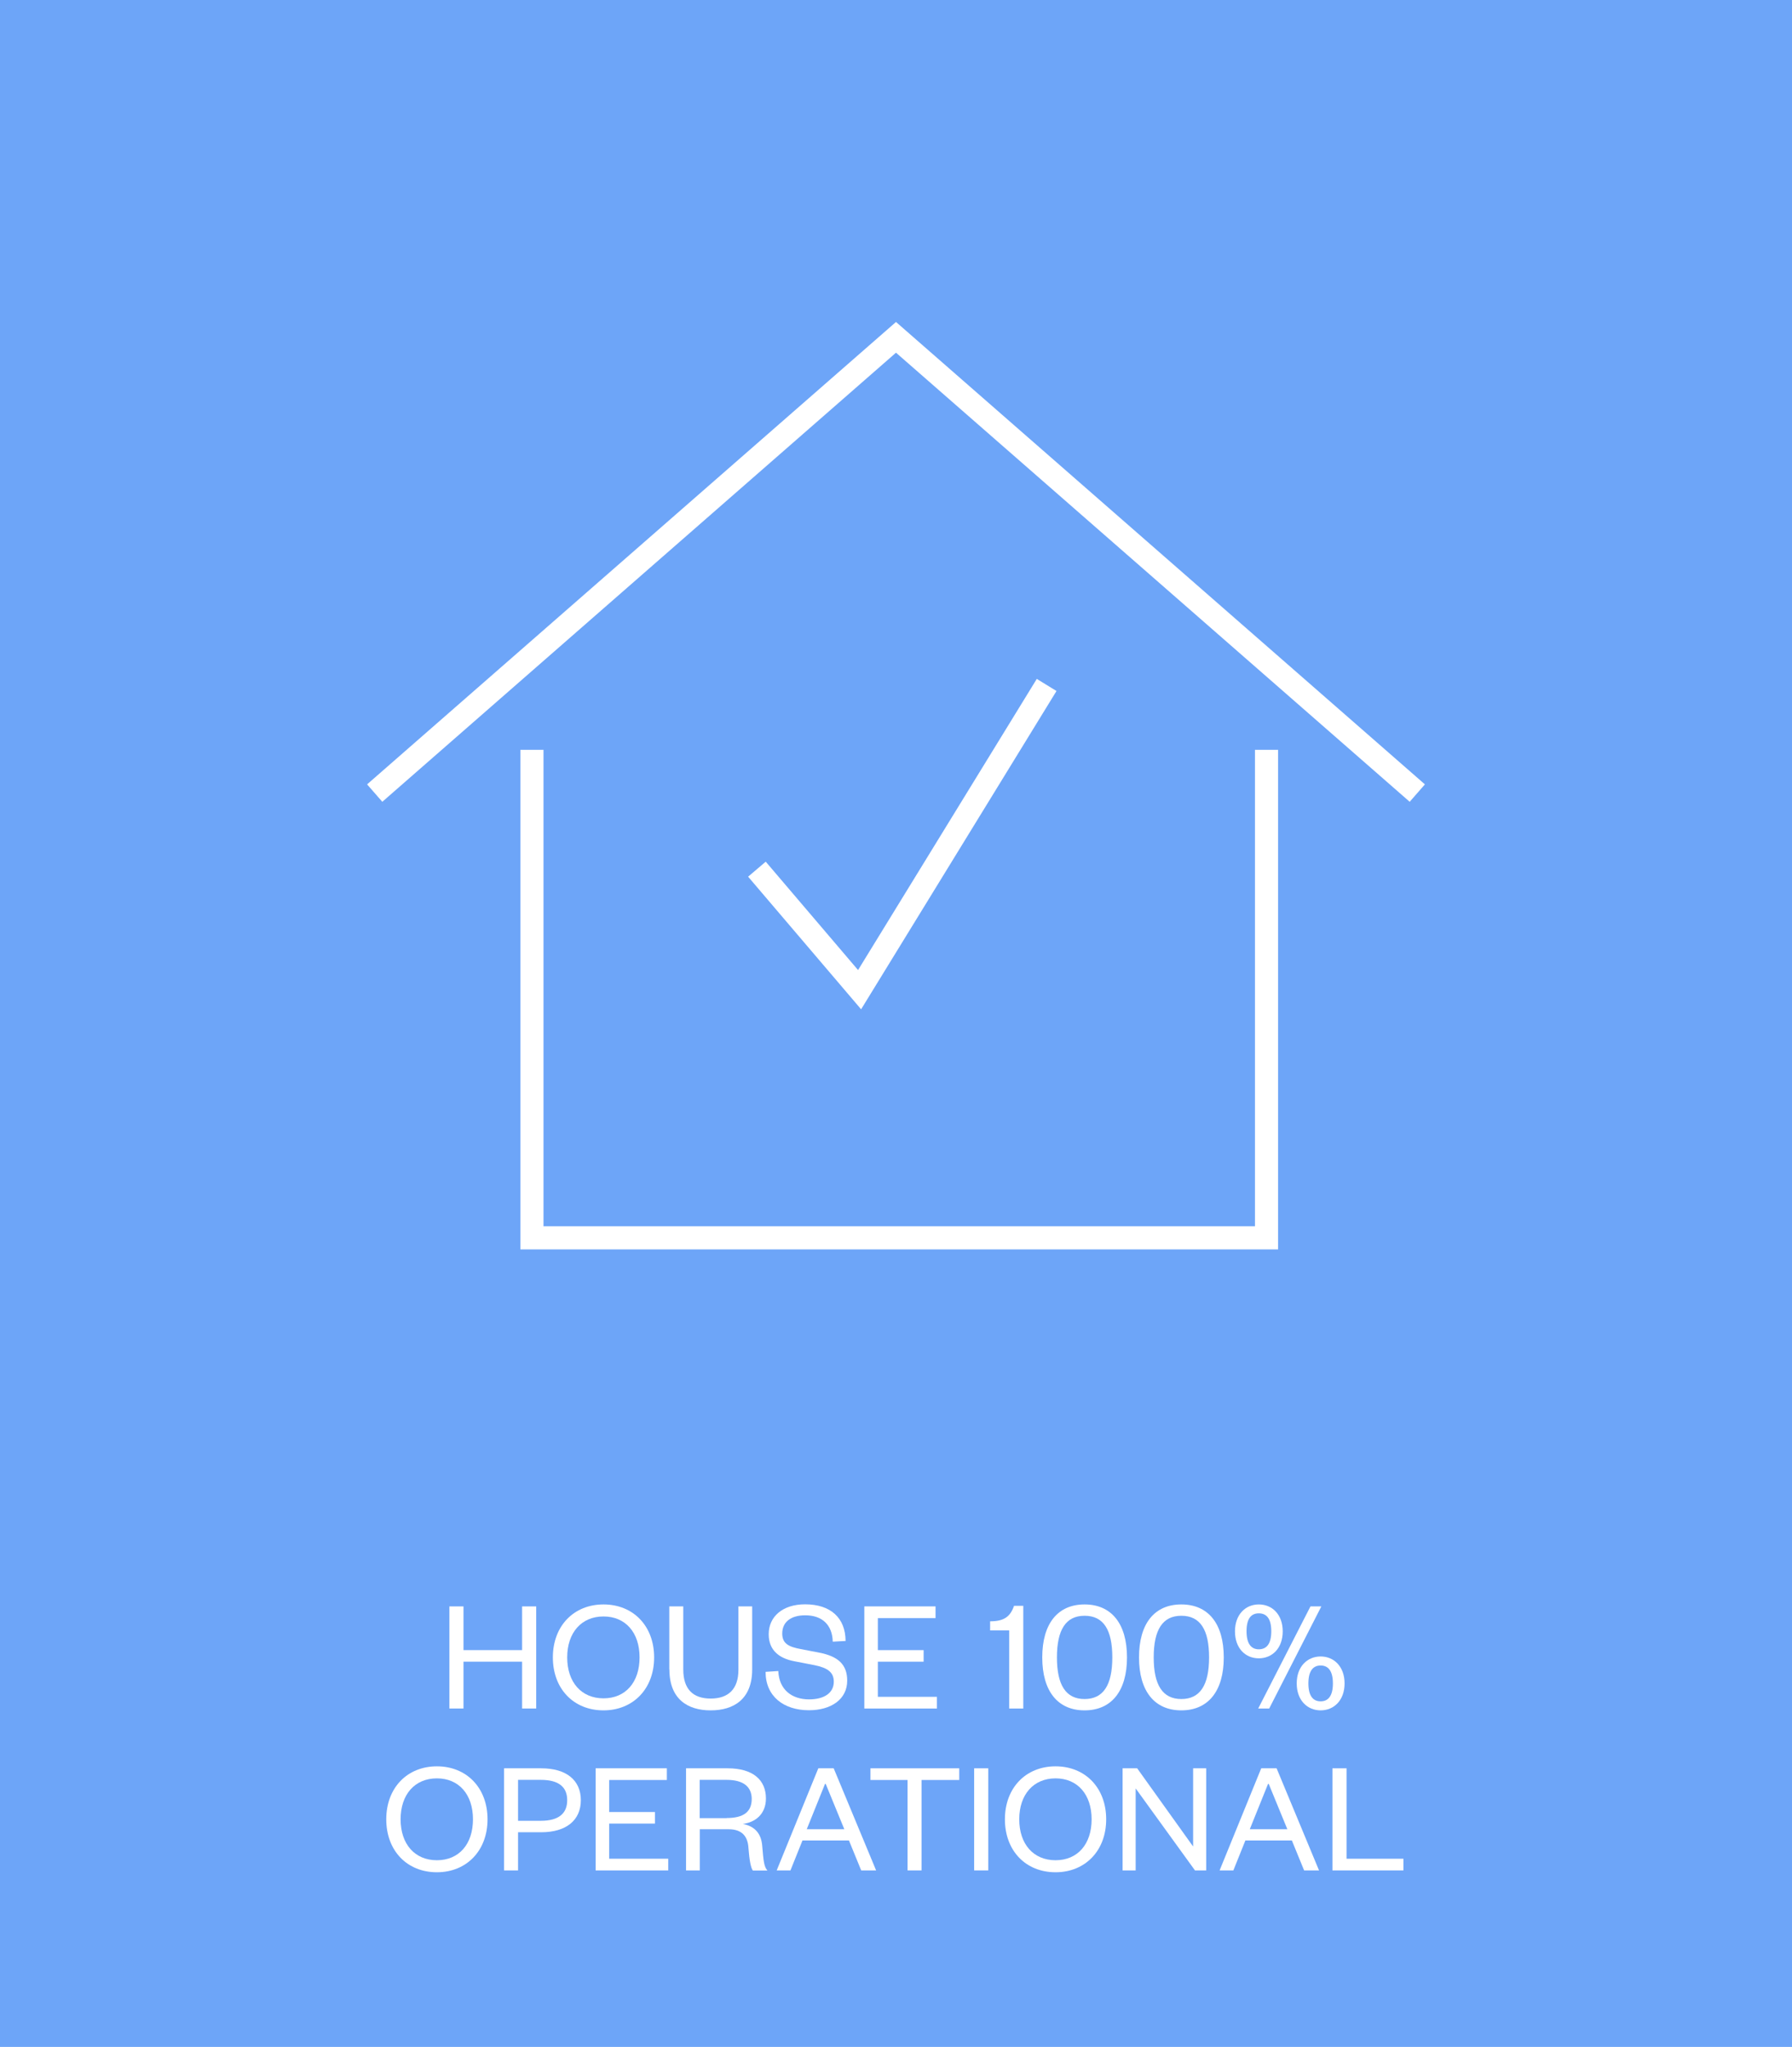 <?xml version="1.0" encoding="UTF-8"?><svg id="Ebene_2" xmlns="http://www.w3.org/2000/svg" viewBox="0 0 155 177"><defs><style>.cls-1{fill:none;stroke:#fff;stroke-miterlimit:10;stroke-width:2px;}.cls-2{fill:#6da5f8;}.cls-2,.cls-3{stroke-width:0px;}.cls-3{fill:#fff;}</style></defs><g id="Layer_1"><rect class="cls-2" width="155" height="177"/><polyline class="cls-1" points="90.53 59.23 74.35 85.58 65.47 75.16"/><polyline class="cls-1" points="109.55 64.84 109.55 107.04 46.01 107.04 46.01 64.84"/><polyline class="cls-1" points="32.41 68.58 77.5 29.17 122.59 68.58"/><path class="cls-3" d="M38.87,147.74v-8.83h1.22v3.78h5.07v-3.78h1.22v8.83h-1.22v-4.05h-5.07v4.05h-1.22Z"/><path class="cls-3" d="M52.2,147.9c-2.58,0-4.38-1.86-4.38-4.58s1.81-4.58,4.38-4.58,4.38,1.86,4.38,4.58-1.82,4.58-4.38,4.58ZM52.2,139.78c-1.9,0-3.14,1.39-3.14,3.54s1.23,3.54,3.14,3.54,3.12-1.39,3.12-3.54-1.22-3.54-3.12-3.54Z"/><path class="cls-3" d="M57.89,144.36v-5.45h1.21v5.46c0,1.68.83,2.51,2.37,2.51s2.4-.83,2.4-2.49v-5.48h1.19v5.45c0,2.58-1.6,3.54-3.59,3.54s-3.57-.97-3.57-3.54Z"/><path class="cls-3" d="M67.32,144.51c.07,1.61,1.18,2.44,2.66,2.44,1.32,0,2.14-.56,2.14-1.53,0-.81-.53-1.2-1.68-1.43l-1.75-.34c-1.3-.25-2.2-.95-2.2-2.33,0-1.54,1.22-2.59,3.15-2.59,2.21,0,3.49,1.18,3.5,3.17l-1.11.06c-.04-1.46-.92-2.28-2.38-2.28-1.27,0-1.99.6-1.99,1.58,0,.87.57,1.15,1.6,1.34l1.6.31c1.61.31,2.42,1.01,2.42,2.42,0,1.62-1.4,2.56-3.31,2.56-2.17,0-3.75-1.19-3.75-3.32l1.09-.07Z"/><path class="cls-3" d="M81.05,147.74h-6.29v-8.83h6.16v1.01h-4.99v2.77h3.96v1h-3.96v3.04h5.11v1.01Z"/><path class="cls-3" d="M85.64,140.2c1.23,0,1.75-.42,2.07-1.34h.8v8.88h-1.22v-6.75h-1.65v-.78Z"/><path class="cls-3" d="M93.81,147.9c-2.31,0-3.66-1.65-3.66-4.58s1.35-4.58,3.66-4.58,3.67,1.65,3.67,4.58-1.36,4.58-3.67,4.58ZM93.81,139.72c-1.62,0-2.39,1.21-2.39,3.6s.77,3.6,2.39,3.6,2.4-1.2,2.4-3.6-.77-3.6-2.4-3.6Z"/><path class="cls-3" d="M102.18,147.9c-2.31,0-3.66-1.65-3.66-4.58s1.34-4.58,3.66-4.58,3.67,1.65,3.67,4.58-1.36,4.58-3.67,4.58ZM102.18,139.72c-1.62,0-2.39,1.21-2.39,3.6s.77,3.6,2.39,3.6,2.4-1.2,2.4-3.6-.77-3.6-2.4-3.6Z"/><path class="cls-3" d="M108.88,138.74c1.16,0,2.07.87,2.07,2.33s-.91,2.33-2.07,2.33-2.06-.87-2.06-2.33.91-2.33,2.06-2.33ZM108.88,142.62c.66,0,1.08-.45,1.08-1.56s-.42-1.55-1.08-1.55-1.06.45-1.06,1.55.42,1.56,1.06,1.56ZM109.78,147.74h-.95l4.52-8.83h.94l-4.51,8.83ZM114.23,147.9c-1.15,0-2.07-.87-2.07-2.33s.92-2.33,2.07-2.33,2.07.87,2.07,2.33-.92,2.33-2.07,2.33ZM114.23,144.02c-.64,0-1.06.45-1.06,1.55s.42,1.55,1.06,1.55,1.06-.45,1.06-1.55-.42-1.55-1.06-1.55Z"/><path class="cls-3" d="M37.79,161.9c-2.58,0-4.38-1.86-4.38-4.58s1.81-4.58,4.38-4.58,4.38,1.86,4.38,4.58-1.82,4.58-4.38,4.58ZM37.79,153.78c-1.91,0-3.14,1.39-3.14,3.54s1.23,3.54,3.14,3.54,3.12-1.39,3.12-3.54-1.22-3.54-3.12-3.54Z"/><path class="cls-3" d="M44.81,161.74h-1.21v-8.83h3.21c2.19,0,3.43,1.04,3.43,2.76s-1.25,2.77-3.43,2.77h-2v3.29ZM46.78,157.45c1.54,0,2.28-.63,2.28-1.78s-.74-1.76-2.28-1.76h-1.97v3.54h1.97Z"/><path class="cls-3" d="M57.81,161.74h-6.29v-8.83h6.16v1.01h-4.99v2.77h3.96v1h-3.96v3.04h5.11v1.01Z"/><path class="cls-3" d="M65.11,161.74c-.17-.24-.29-.88-.37-1.92-.05-.98-.52-1.64-1.72-1.64h-2.49v3.56h-1.19v-8.83h3.59c2.24,0,3.32,1.04,3.32,2.61,0,1.36-.93,2.07-2,2.2,1.08.21,1.6.87,1.68,1.91.11,1.29.15,1.79.45,2.12h-1.26ZM62.85,157.21c1.5,0,2.17-.56,2.17-1.65,0-1.01-.67-1.65-2.17-1.65h-2.33v3.31h2.33Z"/><path class="cls-3" d="M72.11,152.91l3.67,8.83h-1.29l-1.06-2.59h-4.02l-1.04,2.59h-1.19l3.6-8.83h1.33ZM69.78,158.18h3.25l-1.61-3.92h-.06l-1.58,3.92Z"/><path class="cls-3" d="M78.5,161.74v-7.82h-3.21v-1.01h7.68v1.01h-3.26v7.82h-1.2Z"/><path class="cls-3" d="M85.48,152.91v8.83h-1.22v-8.83h1.22Z"/><path class="cls-3" d="M91.3,161.9c-2.58,0-4.38-1.86-4.38-4.58s1.81-4.58,4.38-4.58,4.38,1.86,4.38,4.58-1.82,4.58-4.38,4.58ZM91.3,153.78c-1.9,0-3.14,1.39-3.14,3.54s1.23,3.54,3.14,3.54,3.12-1.39,3.12-3.54-1.22-3.54-3.12-3.54Z"/><path class="cls-3" d="M103.2,159.66v-6.75h1.13v8.83h-.97l-5.13-7.09v7.09h-1.13v-8.83h1.26l4.83,6.75Z"/><path class="cls-3" d="M110.42,152.91l3.67,8.83h-1.29l-1.06-2.59h-4.02l-1.04,2.59h-1.19l3.6-8.83h1.33ZM108.1,158.18h3.25l-1.61-3.92h-.06l-1.58,3.92Z"/><path class="cls-3" d="M116.47,152.91v7.82h4.92v1.01h-6.14v-8.83h1.22Z"/></g></svg>